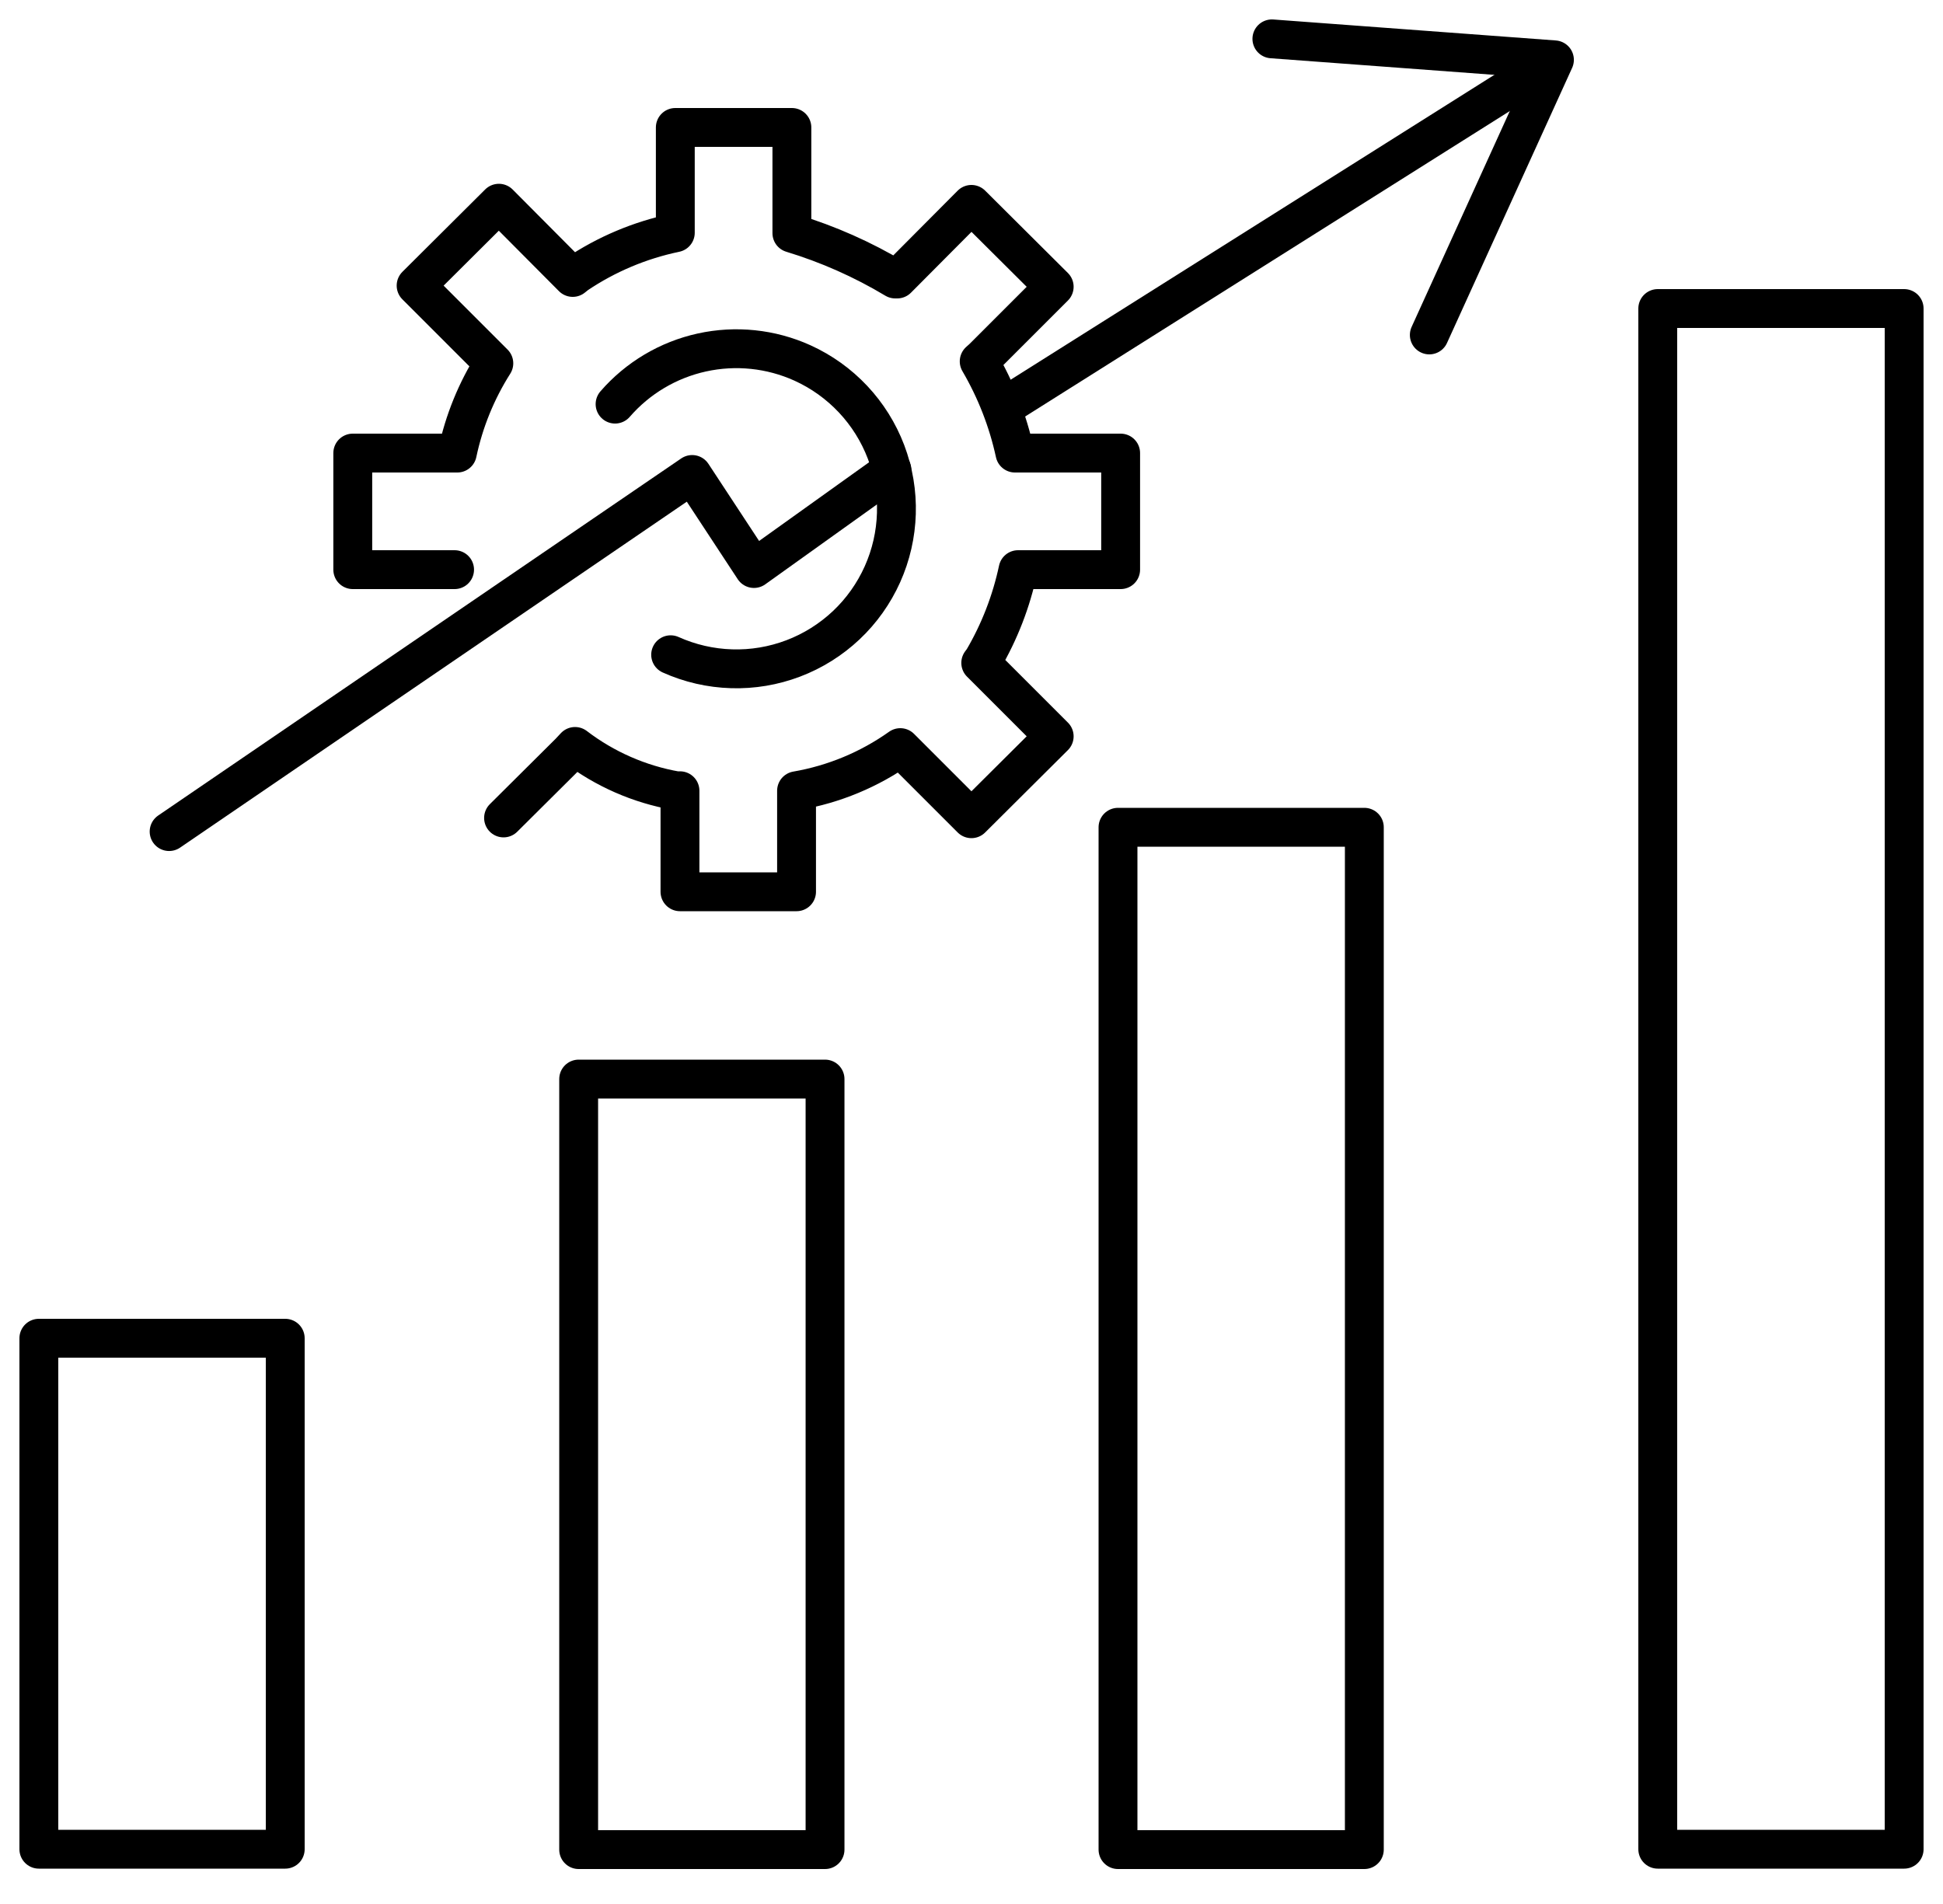 <svg width="50" height="49" viewBox="0 0 50 49" fill="none" xmlns="http://www.w3.org/2000/svg">
<path d="M7.34 34.44H1V47.59H7.34V34.44Z" stroke="black" stroke-linecap="round" stroke-linejoin="round"/>
<path d="M35.109 21.29H28.77V47.6H35.109V21.29Z" stroke="black" stroke-linecap="round" stroke-linejoin="round"/>
<path d="M21.231 27.77H14.891V47.6H21.231V27.77Z" stroke="black" stroke-linecap="round" stroke-linejoin="round"/>
<path d="M49 7.94H42.66V47.59H49V7.94Z" stroke="black" stroke-linecap="round" stroke-linejoin="round"/>
<path d="M25.949 10.4L39.339 1.96" stroke="black" stroke-linecap="round" stroke-linejoin="round"/>
<path d="M4.352 21.401L17.812 12.211L19.402 14.631L22.952 12.091" stroke="black" stroke-linecap="round" stroke-linejoin="round"/>
<path d="M15.828 10.4C16.41 9.728 17.194 9.262 18.062 9.071C18.931 8.88 19.838 8.974 20.648 9.34C21.641 9.79 22.416 10.615 22.802 11.634C23.188 12.654 23.154 13.785 22.708 14.78C22.486 15.274 22.17 15.72 21.776 16.091C21.382 16.462 20.918 16.753 20.412 16.945C19.906 17.137 19.367 17.228 18.826 17.211C18.285 17.195 17.752 17.072 17.258 16.85" stroke="black" stroke-linecap="round" stroke-linejoin="round"/>
<path d="M11.698 14.66H9.078V11.66H11.768C11.941 10.84 12.259 10.058 12.708 9.35L10.708 7.35L12.838 5.23L14.738 7.14L14.838 7.06C15.607 6.542 16.47 6.179 17.378 5.99V3.28H20.378V6C21.31 6.283 22.203 6.679 23.038 7.18H23.088L24.998 5.26L27.128 7.38L25.298 9.21L25.198 9.3C25.627 10.034 25.938 10.83 26.118 11.66H28.838V14.66H26.198C26.024 15.477 25.721 16.26 25.298 16.98L25.238 17.06L27.128 18.95L24.998 21.07L23.168 19.24C22.372 19.805 21.46 20.184 20.498 20.35V22.95H17.498V20.35H17.398C16.453 20.184 15.561 19.793 14.798 19.21L14.658 19.36L12.958 21.05" stroke="black" stroke-linecap="round" stroke-linejoin="round"/>
<path d="M32.73 1L40.001 1.54L36.781 8.62" stroke="black" stroke-linecap="round" stroke-linejoin="round"/>
</svg>
